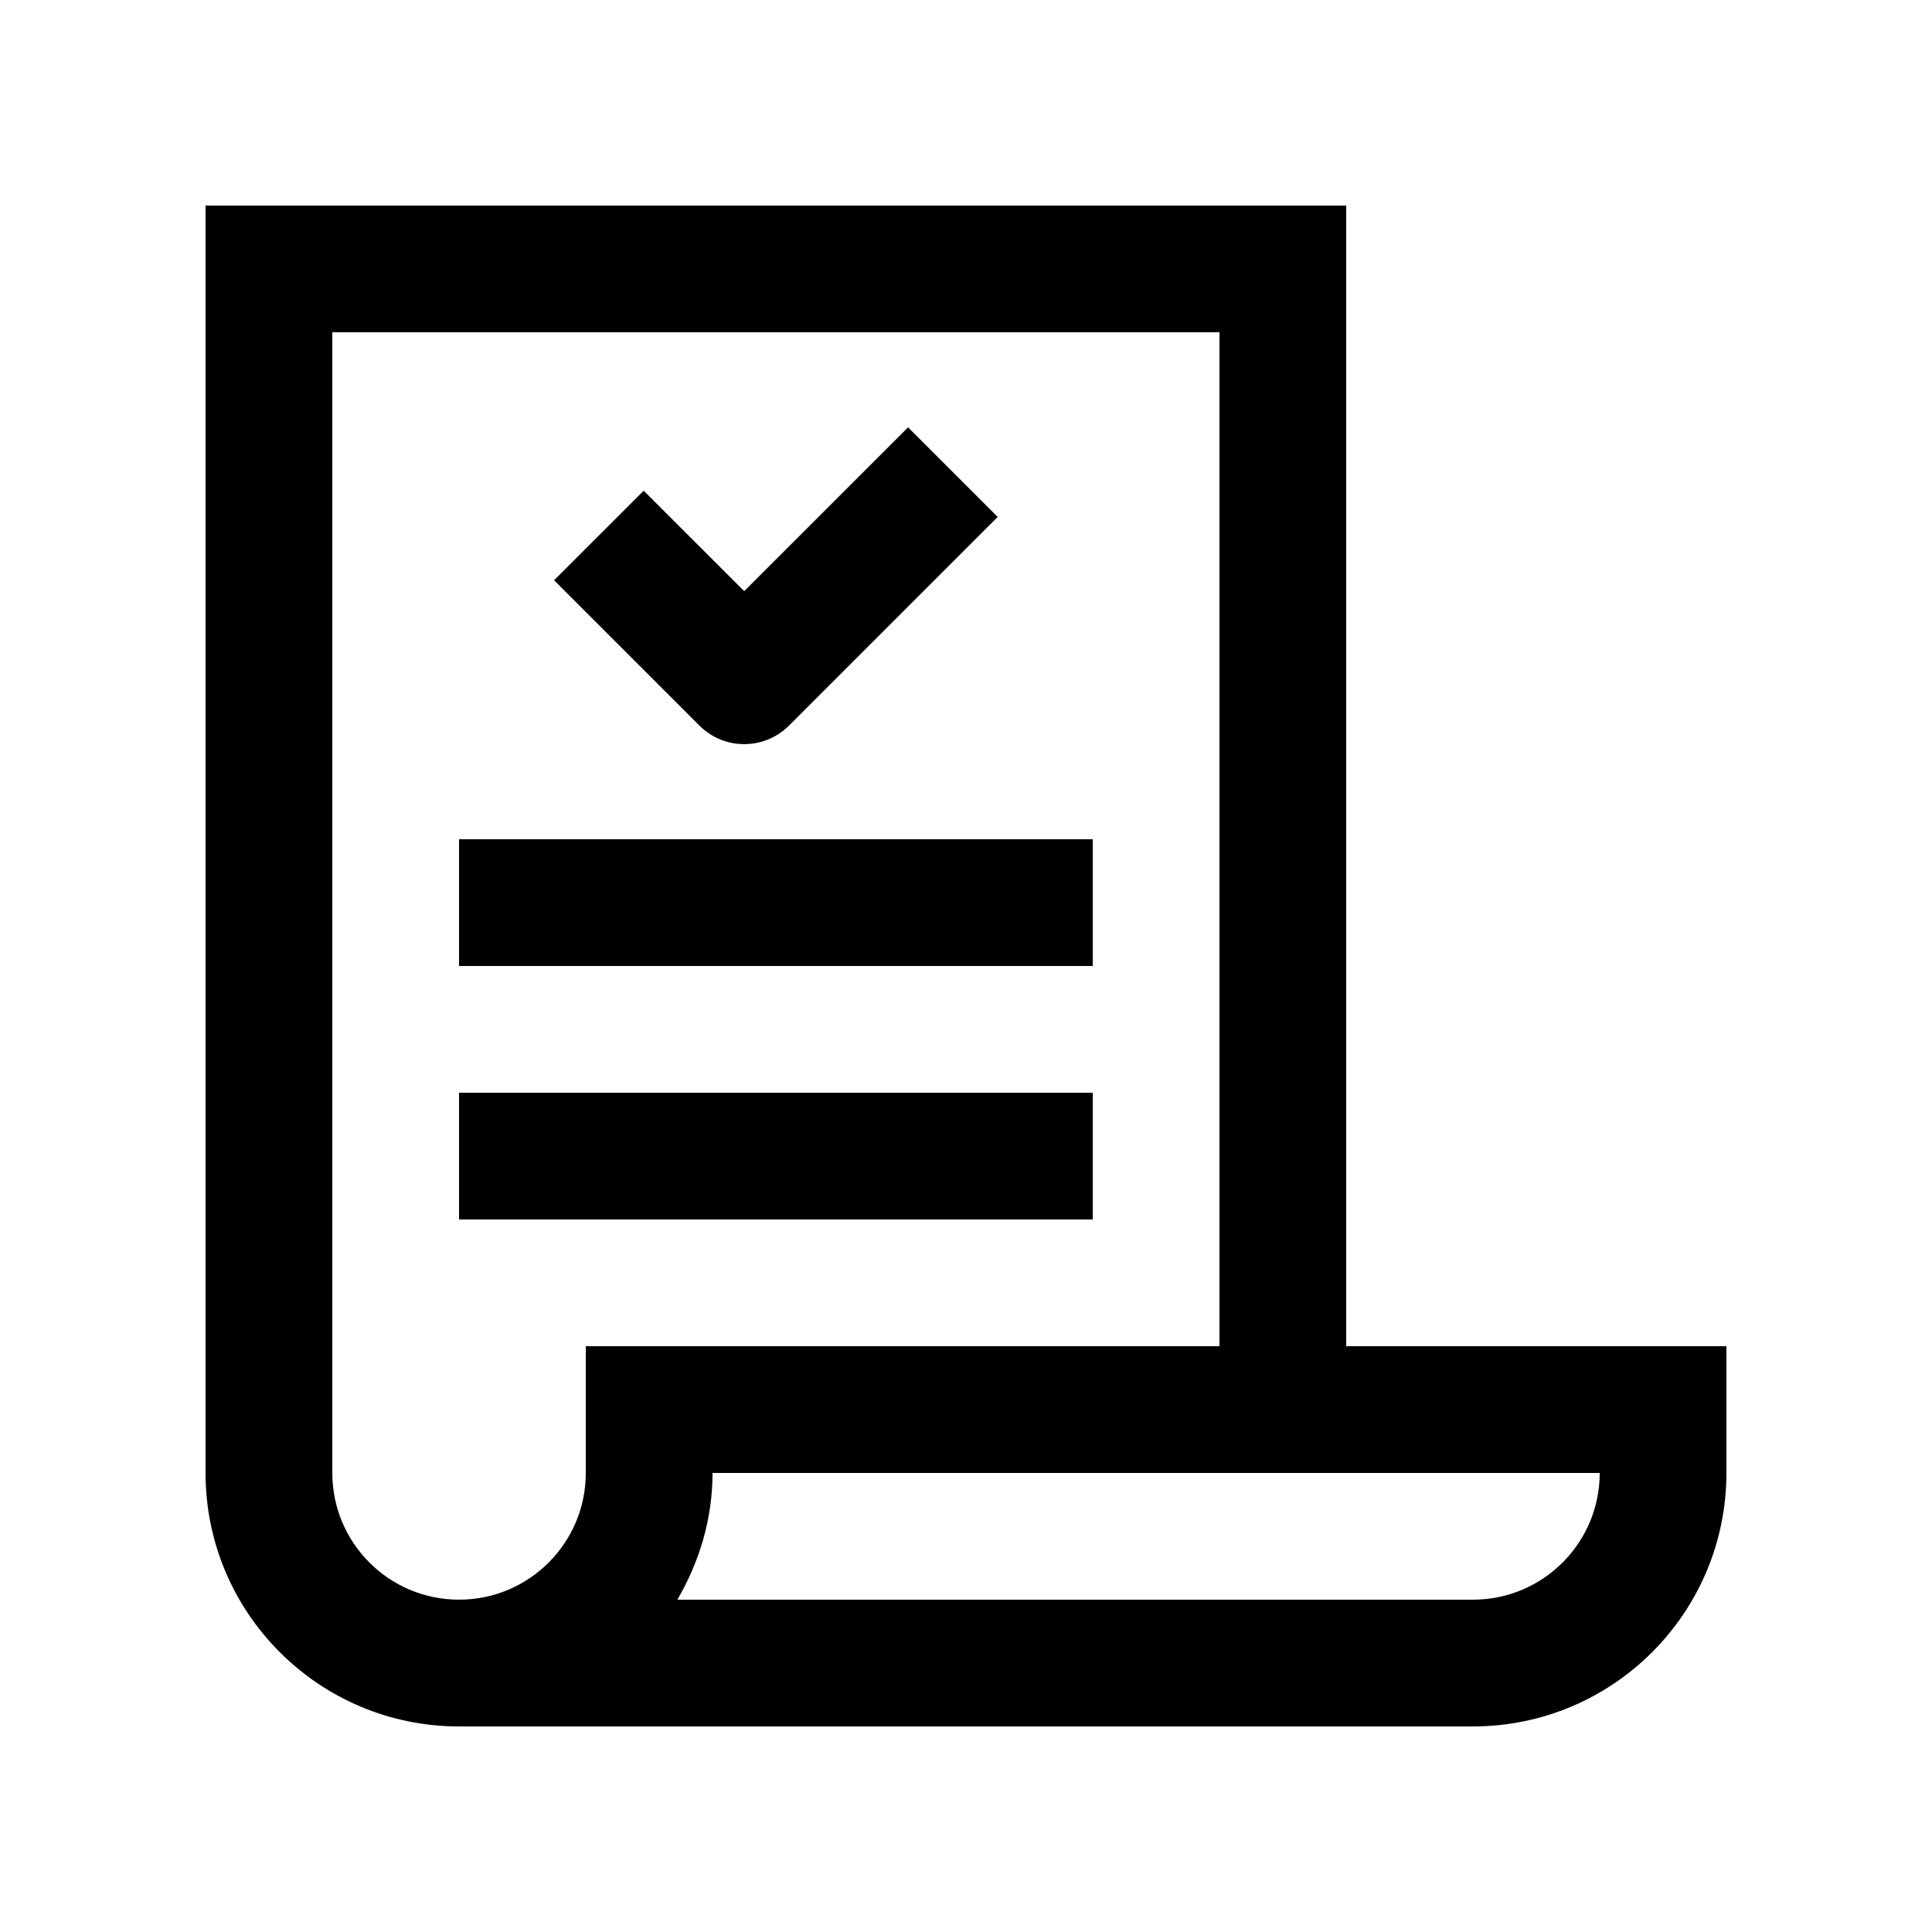 <?xml version="1.0" encoding="UTF-8"?>
<!-- Uploaded to: ICON Repo, www.iconrepo.com, Generator: ICON Repo Mixer Tools -->
<svg fill="#000000" width="800px" height="800px" version="1.1" viewBox="144 144 512 512" xmlns="http://www.w3.org/2000/svg">
 <g>
  <path d="m500.76 500.76v-302.29h-302.29v335.88c0 37.094 30.074 67.172 67.172 67.172h268.7c37.074 0 67.172-30.078 67.172-67.176v-33.586zm-201.52 33.586c0 18.551-15.039 33.582-33.59 33.582-18.551 0-33.582-15.035-33.582-33.582v-302.29h235.11l-0.004 268.7h-167.93zm235.11 33.586h-210.84c5.773-9.922 9.32-21.285 9.32-33.582h235.11c0 18.547-15.055 33.582-33.586 33.582z"/>
  <path d="m384.65 257.25-43.43 43.414-26.633-26.621-23.75 23.73 38.512 38.512c6.559 6.559 17.184 6.559 23.75 0l55.301-55.289z"/>
  <path d="m265.65 366.41h167.94v33.59h-167.94z"/>
  <path d="m265.65 433.59h167.94v33.582h-167.94z"/>
 </g>
</svg>